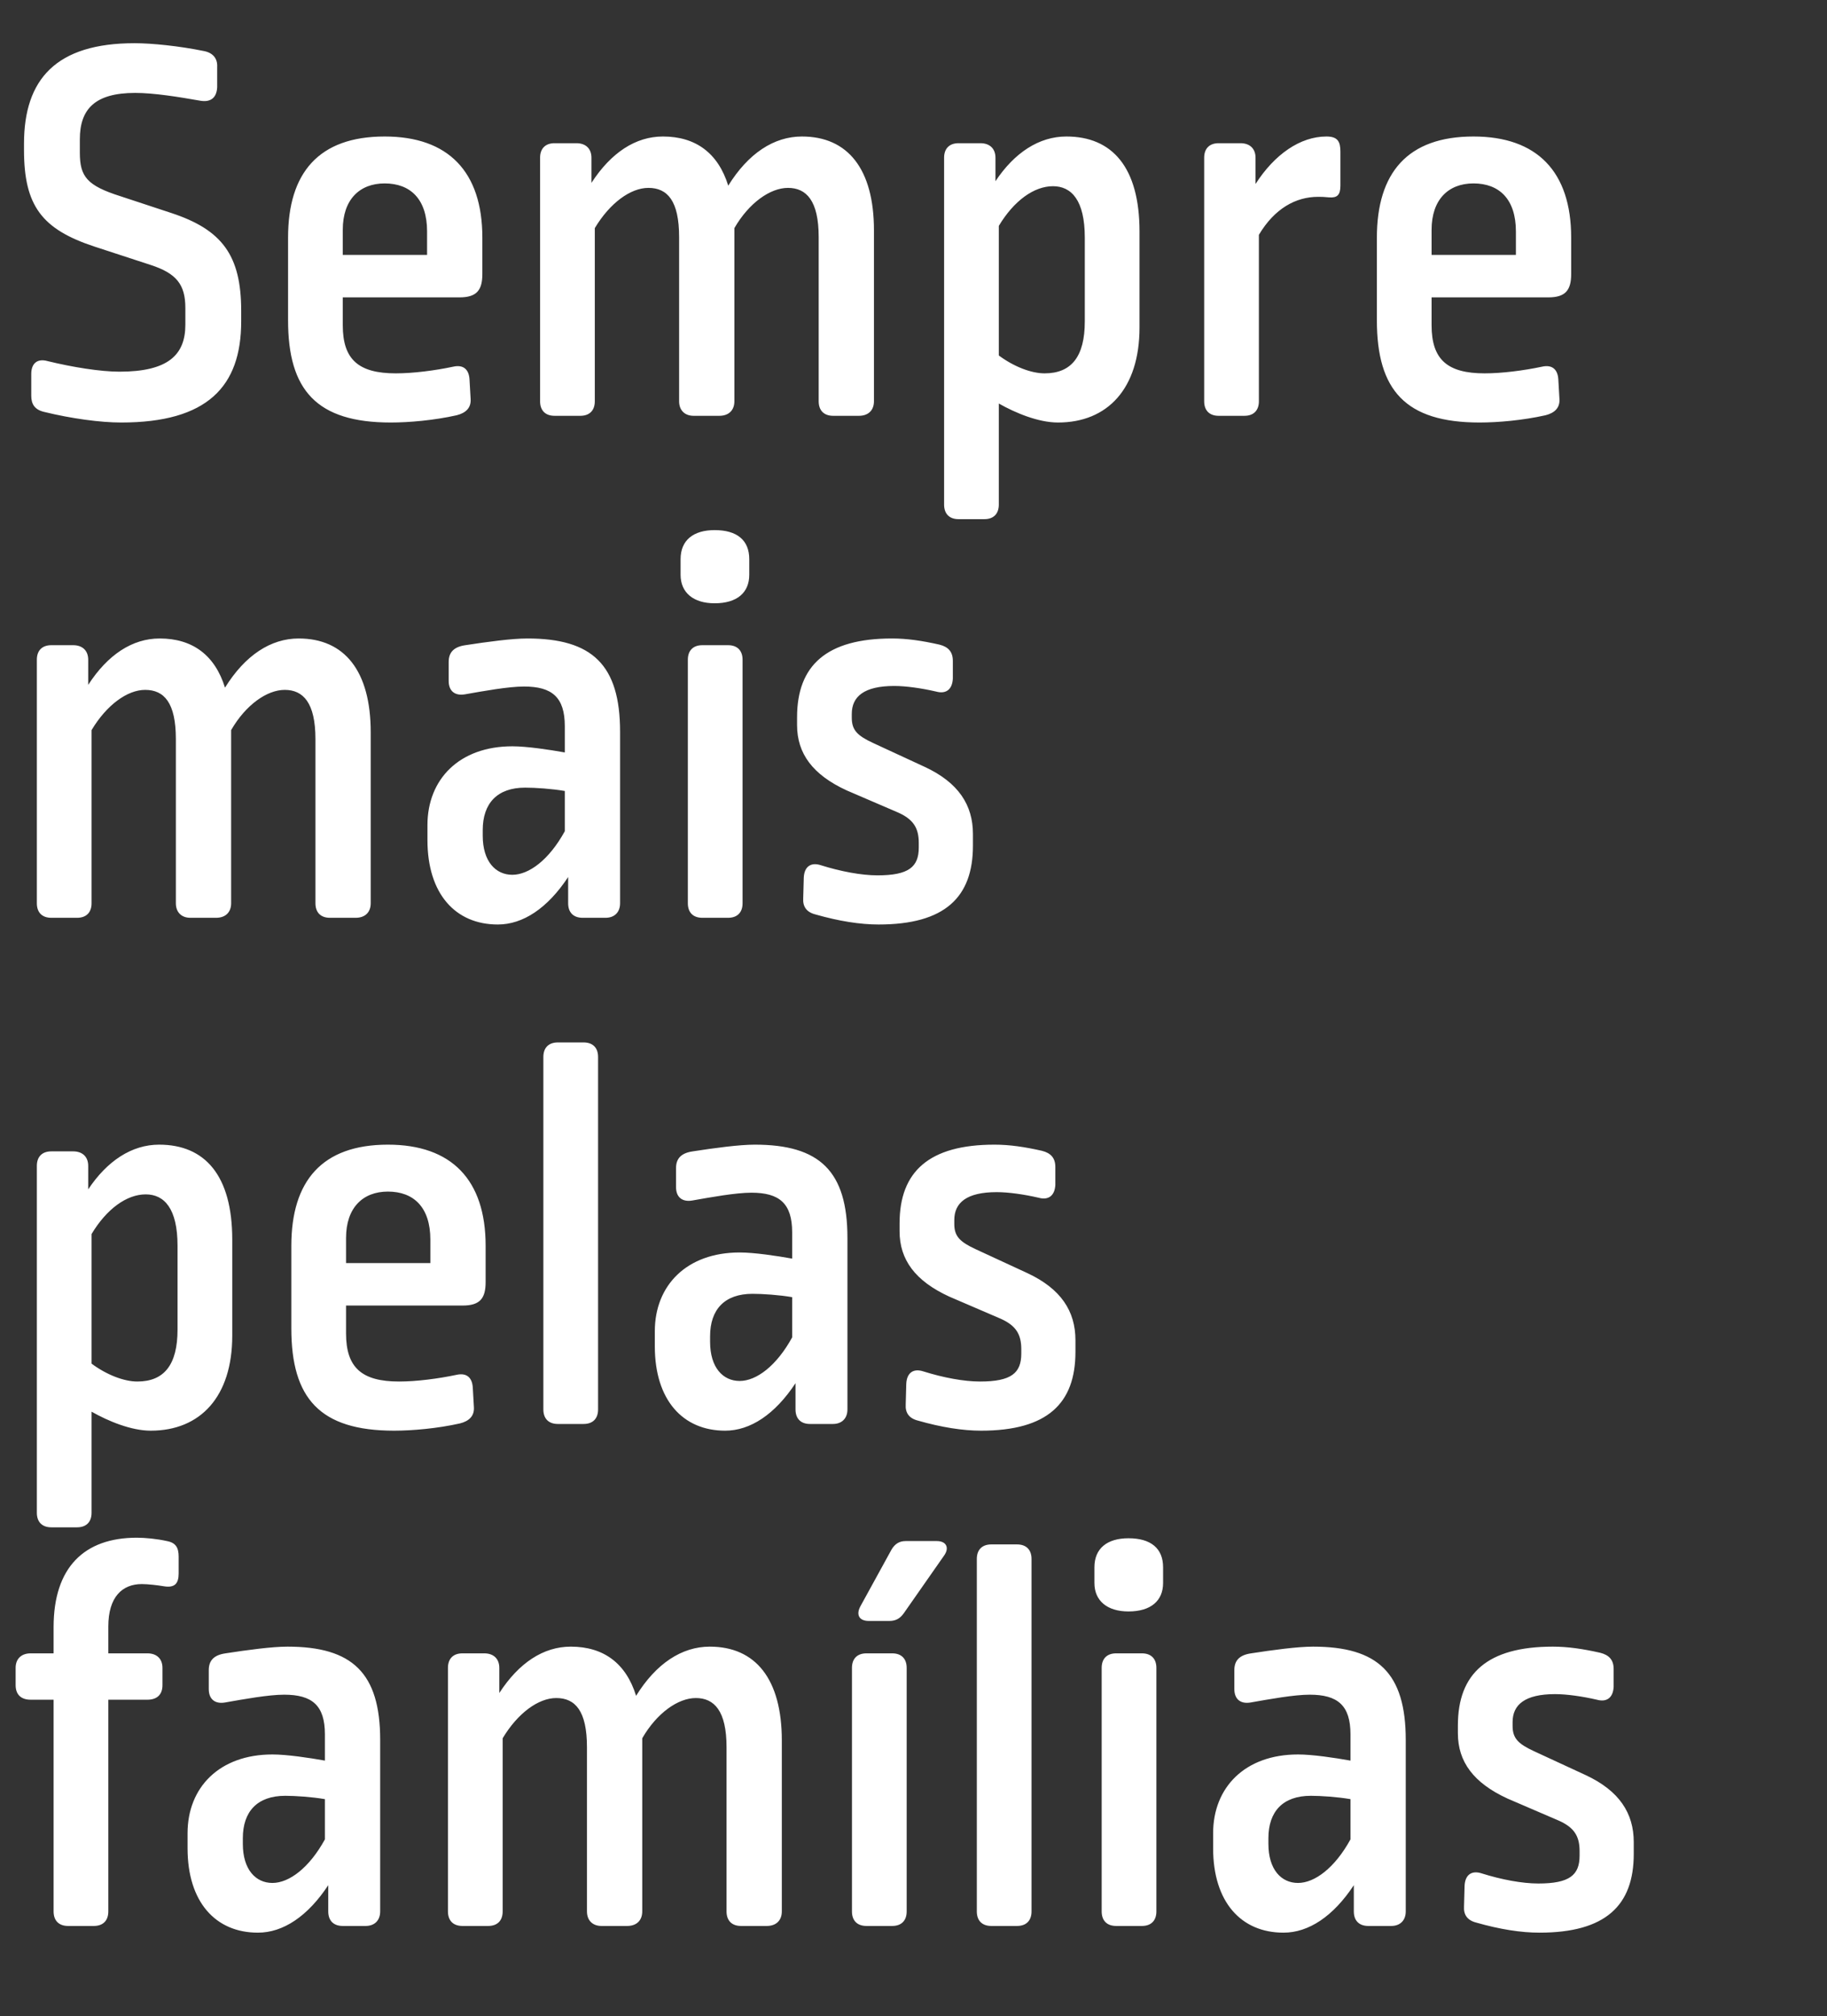 <svg width="437" height="482" viewBox="0 0 437 482" fill="none" xmlns="http://www.w3.org/2000/svg">
<rect x="0" y="0" width="437" height="482" fill="#333333" stroke="none"/>
<path d="M32.183 10.328C36.323 10.328 42.867 10.995 48.742 12.197C50.879 12.598 52.081 13.933 51.947 16.07V20.877C51.814 23.415 50.345 24.483 47.941 24.082C42.6 23.148 36.857 22.213 32.317 22.213C22.702 22.213 19.096 26.086 19.096 33.297V36.502C19.096 42.244 20.832 44.381 28.845 46.918L40.997 50.925C53.149 54.931 57.69 61.074 57.69 74.294V76.832C57.69 92.456 49.544 101.003 28.978 101.003C24.037 101.003 17.093 100.068 10.549 98.466C8.279 97.931 7.478 96.596 7.478 94.593V89.385C7.478 86.847 8.947 85.645 11.351 86.313C17.36 87.782 24.037 88.85 28.578 88.85C40.196 88.85 44.336 84.844 44.336 77.633V73.627C44.336 68.018 42.199 65.347 36.056 63.344L22.568 58.937C10.015 54.797 5.742 49.188 5.742 35.834V34.365C5.742 18.874 13.487 10.328 32.183 10.328ZM92.005 32.629C107.229 32.629 115.375 41.042 115.375 56.8V65.481C115.375 69.353 114.04 71.089 109.9 71.089H81.989V77.766C81.989 85.913 85.728 89.251 94.676 89.251C98.816 89.251 104.024 88.584 108.431 87.649C110.835 87.115 112.17 88.316 112.303 90.72L112.571 95.394C112.704 97.531 111.369 98.733 109.232 99.267C103.89 100.469 97.881 101.003 93.474 101.003C75.713 101.003 68.902 93.257 68.902 76.565V56.8C68.902 41.309 76.247 32.629 92.005 32.629ZM92.005 43.847C85.996 43.847 81.989 47.719 81.989 54.931V60.94H102.154V55.331C102.154 47.586 98.148 43.847 92.005 43.847ZM191.815 32.629C202.766 32.629 209.042 40.375 209.042 55.064V95.928C209.042 98.065 207.707 99.4 205.437 99.4H199.294C197.024 99.4 195.822 98.065 195.822 95.928V56.667C195.822 47.987 192.884 44.915 188.477 44.915C184.204 44.915 179.129 48.521 175.657 54.53V95.928C175.657 98.065 174.321 99.4 172.051 99.4H165.908C163.772 99.4 162.436 98.065 162.436 95.928V56.667C162.436 47.987 159.632 44.915 155.091 44.915C150.818 44.915 145.877 48.521 142.271 54.53V95.928C142.271 98.065 141.069 99.4 138.799 99.4H132.656C130.386 99.4 129.184 98.065 129.184 95.928V37.704C129.184 35.567 130.386 34.232 132.656 34.232H137.864C140.135 34.232 141.47 35.567 141.47 37.704V43.713C146.144 36.502 152.02 32.629 158.563 32.629C166.442 32.629 171.784 36.635 174.188 44.381C178.995 36.635 185.138 32.629 191.815 32.629ZM255.066 32.629C266.016 32.629 272.56 39.974 272.56 55.331V78.301C272.56 92.857 264.948 101.003 253.062 101.003C248.388 101.003 242.913 98.733 238.907 96.463V120.634C238.907 122.77 237.705 124.106 235.435 124.106H229.292C227.022 124.106 225.82 122.77 225.82 120.634V37.704C225.82 35.567 227.022 34.232 229.292 34.232H234.5C236.77 34.232 238.106 35.567 238.106 37.704V43.313C242.646 36.502 248.522 32.629 255.066 32.629ZM251.861 44.514C247.32 44.514 242.513 47.987 238.907 53.996V84.978C242.513 87.649 246.652 89.251 249.857 89.251C256.267 89.251 259.472 85.245 259.472 76.832V56.8C259.472 47.853 256.267 44.514 251.861 44.514ZM317.272 32.629C319.943 32.629 320.611 33.831 320.611 36.235V44.381C320.611 46.651 319.81 47.319 317.94 47.185C316.471 47.052 316.204 47.052 315.269 47.052C309.927 47.052 304.853 49.856 301.114 56.133V95.928C301.114 98.065 299.912 99.4 297.642 99.4H291.499C289.228 99.4 288.027 98.065 288.027 95.928V37.704C288.027 35.567 289.228 34.232 291.499 34.232H296.707C298.977 34.232 300.312 35.567 300.312 37.704V43.98C304.853 36.903 310.996 32.629 317.272 32.629ZM352.439 32.629C367.663 32.629 375.809 41.042 375.809 56.8V65.481C375.809 69.353 374.473 71.089 370.334 71.089H342.423V77.766C342.423 85.913 346.162 89.251 355.11 89.251C359.249 89.251 364.458 88.584 368.865 87.649C371.268 87.115 372.604 88.316 372.737 90.72L373.004 95.394C373.138 97.531 371.802 98.733 369.666 99.267C364.324 100.469 358.315 101.003 353.908 101.003C336.147 101.003 329.336 93.257 329.336 76.565V56.8C329.336 41.309 336.681 32.629 352.439 32.629ZM352.439 43.847C346.429 43.847 342.423 47.719 342.423 54.931V60.94H362.588V55.331C362.588 47.586 358.582 43.847 352.439 43.847ZM71.445 152.629C82.395 152.629 88.672 160.375 88.672 175.064V215.928C88.672 218.065 87.336 219.4 85.066 219.4H78.923C76.653 219.4 75.451 218.065 75.451 215.928V176.667C75.451 167.987 72.513 164.915 68.106 164.915C63.833 164.915 58.758 168.521 55.286 174.53V215.928C55.286 218.065 53.951 219.4 51.68 219.4H45.538C43.401 219.4 42.065 218.065 42.065 215.928V176.667C42.065 167.987 39.261 164.915 34.721 164.915C30.447 164.915 25.506 168.521 21.901 174.53V215.928C21.901 218.065 20.699 219.4 18.428 219.4H12.285C10.015 219.4 8.813 218.065 8.813 215.928V157.704C8.813 155.567 10.015 154.232 12.285 154.232H17.494C19.764 154.232 21.099 155.567 21.099 157.704V163.713C25.773 156.502 31.649 152.629 38.193 152.629C46.072 152.629 51.413 156.635 53.817 164.381C58.625 156.635 64.768 152.629 71.445 152.629ZM126.148 152.629C141.639 152.629 148.316 158.906 148.316 174.931V215.928C148.316 218.065 146.981 219.4 144.844 219.4H139.369C137.099 219.4 135.897 218.065 135.897 215.928V209.652C130.956 217.13 125.08 221.003 119.07 221.003C108.921 221.003 102.244 213.658 102.244 200.838V197.232C102.244 186.282 109.856 178.403 122.542 178.403C126.015 178.403 131.356 179.204 135.095 179.872V173.595C135.095 166.651 132.024 164.114 125.347 164.114C121.608 164.114 115.732 165.182 111.191 165.983C108.788 166.384 107.319 165.182 107.319 162.778V158.238C107.319 155.968 108.52 154.632 111.325 154.232C116.533 153.43 122.409 152.629 126.148 152.629ZM125.614 188.285C118.937 188.285 115.465 192.024 115.465 198.434V199.77C115.465 205.913 118.536 209.118 122.542 209.118C126.549 209.118 131.356 205.512 135.095 198.701V189.086C132.024 188.552 128.018 188.285 125.614 188.285ZM167.998 154.232H174.141C176.411 154.232 177.613 155.567 177.613 157.704V215.928C177.613 218.065 176.411 219.4 174.141 219.4H167.998C165.728 219.4 164.526 218.065 164.526 215.928V157.704C164.526 155.567 165.728 154.232 167.998 154.232ZM170.936 126.722C176.278 126.722 179.216 129.126 179.216 133.666V137.405C179.216 141.679 176.278 144.216 170.936 144.216C165.861 144.216 162.79 141.679 162.79 137.405V133.666C162.79 129.126 165.861 126.722 170.936 126.722ZM213.353 152.629C216.959 152.629 220.565 153.163 224.704 154.098C226.841 154.632 227.909 155.834 227.909 157.971V162.244C227.776 164.782 226.307 165.983 223.903 165.316C220.431 164.514 216.692 163.98 213.888 163.98C206.676 163.98 203.738 166.518 203.738 170.657V171.592C203.738 174.53 205.074 175.866 208.813 177.602L221.232 183.344C229.245 187.083 232.717 192.425 232.717 199.369V202.173C232.717 214.459 226.04 221.003 210.148 221.003C205.741 221.003 200.667 220.202 195.058 218.599C192.921 218.065 191.987 216.73 192.12 214.726L192.254 209.785C192.387 207.114 193.99 206.046 196.393 206.847C201.067 208.316 206.009 209.251 209.881 209.251C217.36 209.251 219.763 207.248 219.763 202.574V201.506C219.763 197.9 218.428 195.897 214.956 194.294L202.536 188.953C194.39 185.214 190.651 180.139 190.651 173.328V171.459C190.651 159.039 197.729 152.629 213.353 152.629ZM38.059 273.629C49.01 273.629 55.553 280.974 55.553 296.331V319.301C55.553 333.857 47.941 342.003 36.056 342.003C31.382 342.003 25.907 339.733 21.901 337.462V361.634C21.901 363.77 20.699 365.106 18.428 365.106H12.285C10.015 365.106 8.813 363.77 8.813 361.634V278.704C8.813 276.567 10.015 275.232 12.285 275.232H17.494C19.764 275.232 21.099 276.567 21.099 278.704V284.313C25.64 277.502 31.515 273.629 38.059 273.629ZM34.854 285.514C30.314 285.514 25.506 288.987 21.901 294.996V325.978C25.506 328.649 29.646 330.251 32.851 330.251C39.261 330.251 42.466 326.245 42.466 317.832V297.8C42.466 288.853 39.261 285.514 34.854 285.514ZM92.787 273.629C108.011 273.629 116.157 282.042 116.157 297.8V306.481C116.157 310.353 114.822 312.089 110.682 312.089H82.772V318.767C82.772 326.913 86.511 330.251 95.458 330.251C99.598 330.251 104.806 329.583 109.213 328.649C111.617 328.114 112.952 329.316 113.086 331.72L113.353 336.394C113.487 338.531 112.151 339.733 110.014 340.267C104.673 341.469 98.663 342.003 94.257 342.003C76.495 342.003 69.685 334.257 69.685 317.565V297.8C69.685 282.309 77.029 273.629 92.787 273.629ZM92.787 284.847C86.778 284.847 82.772 288.719 82.772 295.931V301.94H102.937V296.331C102.937 288.586 98.93 284.847 92.787 284.847ZM133.439 249.191H139.582C141.852 249.191 143.054 250.526 143.054 252.663V336.928C143.054 339.065 141.852 340.4 139.582 340.4H133.439C131.168 340.4 129.967 339.065 129.967 336.928V252.663C129.967 250.526 131.168 249.191 133.439 249.191ZM180.53 273.629C196.021 273.629 202.698 279.906 202.698 295.931V336.928C202.698 339.065 201.363 340.4 199.226 340.4H193.751C191.481 340.4 190.279 339.065 190.279 336.928V330.652C185.338 338.13 179.462 342.003 173.452 342.003C163.303 342.003 156.626 334.658 156.626 321.838V318.232C156.626 307.282 164.238 299.403 176.924 299.403C180.397 299.403 185.738 300.204 189.477 300.872V294.595C189.477 287.651 186.406 285.114 179.729 285.114C175.99 285.114 170.114 286.182 165.573 286.983C163.17 287.384 161.701 286.182 161.701 283.778V279.238C161.701 276.968 162.902 275.632 165.707 275.232C170.915 274.43 176.791 273.629 180.53 273.629ZM179.996 309.285C173.319 309.285 169.847 313.024 169.847 319.434V320.77C169.847 326.913 172.918 330.118 176.924 330.118C180.931 330.118 185.738 326.512 189.477 319.701V310.086C186.406 309.552 182.4 309.285 179.996 309.285ZM237.871 273.629C241.477 273.629 245.082 274.163 249.222 275.098C251.359 275.632 252.427 276.834 252.427 278.971V283.244C252.294 285.782 250.825 286.983 248.421 286.316C244.949 285.514 241.209 284.98 238.405 284.98C231.194 284.98 228.256 287.518 228.256 291.657V292.592C228.256 295.53 229.591 296.866 233.33 298.602L245.75 304.344C253.762 308.083 257.235 313.425 257.235 320.369V323.173C257.235 335.459 250.557 342.003 234.666 342.003C230.259 342.003 225.184 341.202 219.576 339.599C217.439 339.065 216.504 337.73 216.638 335.726L216.771 330.785C216.905 328.114 218.507 327.046 220.911 327.847C225.585 329.316 230.526 330.251 234.399 330.251C241.877 330.251 244.281 328.248 244.281 323.574V322.506C244.281 318.9 242.946 316.897 239.473 315.294L227.054 309.953C218.908 306.214 215.169 301.139 215.169 294.328V292.459C215.169 280.039 222.246 273.629 237.871 273.629ZM32.717 367.588C34.721 367.588 37.525 367.855 39.929 368.39C42.065 368.79 42.733 369.992 42.733 372.129V376.135C42.733 378.539 41.798 379.607 39.261 379.207C37.658 378.94 35.388 378.672 33.919 378.672C29.245 378.672 25.907 381.744 25.907 388.822V395.232H35.255C37.525 395.232 38.86 396.567 38.86 398.704V402.844C38.86 405.114 37.525 406.316 35.255 406.316H25.907V456.928C25.907 459.065 24.705 460.4 22.435 460.4H16.292C14.021 460.4 12.82 459.065 12.82 456.928V406.316H7.344C5.074 406.316 3.739 405.114 3.739 402.844V398.704C3.739 396.567 5.074 395.232 7.344 395.232H12.82V388.955C12.82 374.666 20.164 367.588 32.717 367.588ZM68.767 393.629C84.257 393.629 90.935 399.906 90.935 415.931V456.928C90.935 459.065 89.599 460.4 87.463 460.4H81.987C79.717 460.4 78.515 459.065 78.515 456.928V450.652C73.574 458.13 67.698 462.003 61.689 462.003C51.54 462.003 44.862 454.658 44.862 441.838V438.232C44.862 427.282 52.474 419.403 65.161 419.403C68.633 419.403 73.975 420.204 77.714 420.872V414.595C77.714 407.651 74.642 405.114 67.965 405.114C64.226 405.114 58.35 406.182 53.81 406.983C51.406 407.384 49.937 406.182 49.937 403.778V399.238C49.937 396.968 51.139 395.632 53.943 395.232C59.151 394.43 65.027 393.629 68.767 393.629ZM68.232 429.285C61.555 429.285 58.083 433.024 58.083 439.434V440.77C58.083 446.913 61.155 450.118 65.161 450.118C69.167 450.118 73.975 446.512 77.714 439.701V430.086C74.642 429.552 70.636 429.285 68.232 429.285ZM169.776 393.629C180.726 393.629 187.003 401.375 187.003 416.064V456.928C187.003 459.065 185.667 460.4 183.397 460.4H177.254C174.984 460.4 173.782 459.065 173.782 456.928V417.667C173.782 408.987 170.844 405.915 166.437 405.915C162.164 405.915 157.089 409.521 153.617 415.53V456.928C153.617 459.065 152.282 460.4 150.011 460.4H143.869C141.732 460.4 140.396 459.065 140.396 456.928V417.667C140.396 408.987 137.592 405.915 133.052 405.915C128.778 405.915 123.837 409.521 120.232 415.53V456.928C120.232 459.065 119.03 460.4 116.759 460.4H110.616C108.346 460.4 107.144 459.065 107.144 456.928V398.704C107.144 396.567 108.346 395.232 110.616 395.232H115.825C118.095 395.232 119.43 396.567 119.43 398.704V404.713C124.104 397.502 129.98 393.629 136.524 393.629C144.403 393.629 149.744 397.635 152.148 405.381C156.956 397.635 163.099 393.629 169.776 393.629ZM207.252 395.232H213.395C215.665 395.232 216.867 396.567 216.867 398.704V456.928C216.867 459.065 215.665 460.4 213.395 460.4H207.252C204.982 460.4 203.78 459.065 203.78 456.928V398.704C203.78 396.567 204.982 395.232 207.252 395.232ZM216.6 368.39H224.078C226.349 368.39 227.15 369.992 225.815 371.862L216.199 385.617C215.265 386.952 214.196 387.486 212.727 387.486H207.786C205.516 387.486 204.715 386.017 205.783 384.014L213.262 370.393C214.063 369.057 215.131 368.39 216.6 368.39ZM237.117 369.191H243.26C245.53 369.191 246.732 370.526 246.732 372.663V456.928C246.732 459.065 245.53 460.4 243.26 460.4H237.117C234.846 460.4 233.644 459.065 233.644 456.928V372.663C233.644 370.526 234.846 369.191 237.117 369.191ZM266.981 395.232H273.124C275.394 395.232 276.596 396.567 276.596 398.704V456.928C276.596 459.065 275.394 460.4 273.124 460.4H266.981C264.711 460.4 263.509 459.065 263.509 456.928V398.704C263.509 396.567 264.711 395.232 266.981 395.232ZM269.919 367.722C275.261 367.722 278.199 370.126 278.199 374.666V378.405C278.199 382.679 275.261 385.216 269.919 385.216C264.844 385.216 261.773 382.679 261.773 378.405V374.666C261.773 370.126 264.844 367.722 269.919 367.722ZM314.073 393.629C329.563 393.629 336.241 399.906 336.241 415.931V456.928C336.241 459.065 334.905 460.4 332.768 460.4H327.293C325.023 460.4 323.821 459.065 323.821 456.928V450.652C318.88 458.13 313.004 462.003 306.995 462.003C296.846 462.003 290.168 454.658 290.168 441.838V438.232C290.168 427.282 297.78 419.403 310.467 419.403C313.939 419.403 319.281 420.204 323.02 420.872V414.595C323.02 407.651 319.948 405.114 313.271 405.114C309.532 405.114 303.656 406.182 299.116 406.983C296.712 407.384 295.243 406.182 295.243 403.778V399.238C295.243 396.968 296.445 395.632 299.249 395.232C304.457 394.43 310.333 393.629 314.073 393.629ZM313.538 429.285C306.861 429.285 303.389 433.024 303.389 439.434V440.77C303.389 446.913 306.461 450.118 310.467 450.118C314.473 450.118 319.281 446.512 323.02 439.701V430.086C319.948 429.552 315.942 429.285 313.538 429.285ZM371.413 393.629C375.019 393.629 378.625 394.163 382.764 395.098C384.901 395.632 385.969 396.834 385.969 398.971V403.244C385.836 405.782 384.367 406.983 381.963 406.316C378.491 405.514 374.752 404.98 371.948 404.98C364.736 404.98 361.798 407.518 361.798 411.657V412.592C361.798 415.53 363.134 416.866 366.873 418.602L379.292 424.344C387.305 428.083 390.777 433.425 390.777 440.369V443.173C390.777 455.459 384.1 462.003 368.208 462.003C363.801 462.003 358.727 461.202 353.118 459.599C350.981 459.065 350.047 457.73 350.18 455.726L350.314 450.785C350.447 448.114 352.05 447.046 354.453 447.847C359.127 449.316 364.069 450.251 367.941 450.251C375.42 450.251 377.823 448.248 377.823 443.574V442.506C377.823 438.9 376.488 436.897 373.016 435.294L360.596 429.953C352.45 426.214 348.711 421.139 348.711 414.328V412.459C348.711 400.039 355.789 393.629 371.413 393.629Z" fill="white"/>
</svg>
